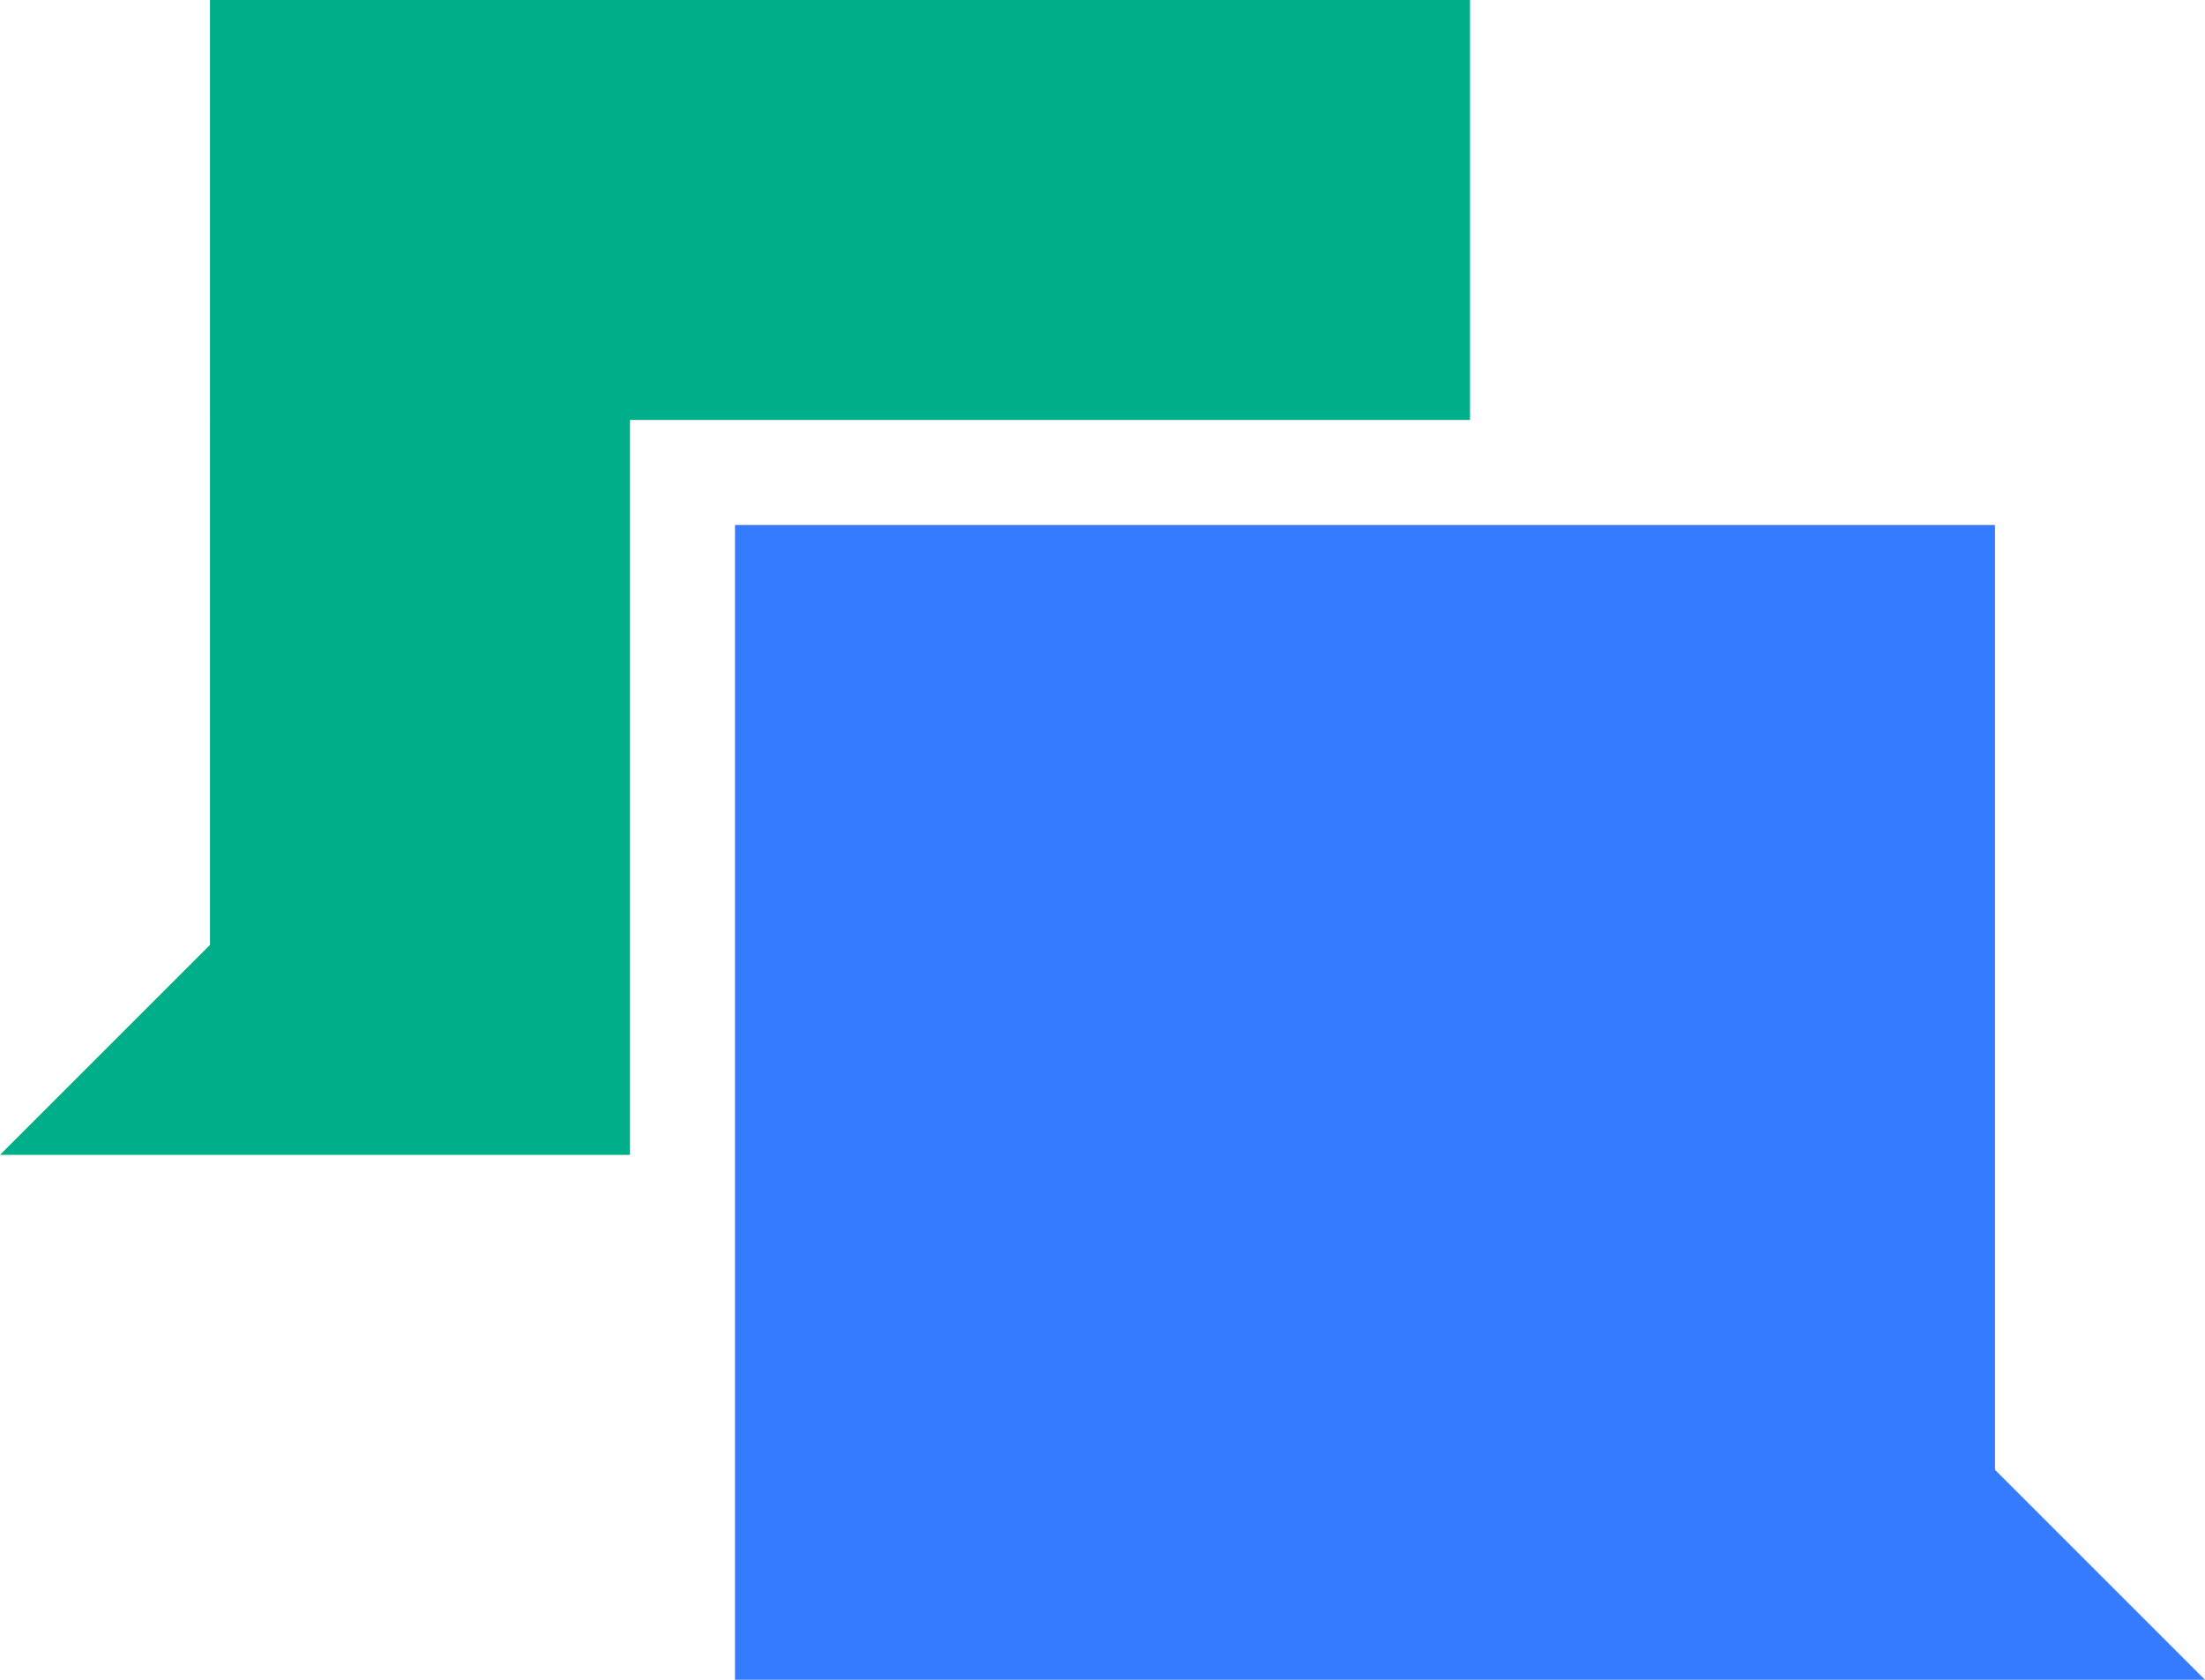 <?xml version="1.0" encoding="UTF-8" standalone="no"?>
<!-- Created with Inkscape (http://www.inkscape.org/) -->

<svg
   xmlns:dc="http://purl.org/dc/elements/1.1/"
   xmlns:cc="http://creativecommons.org/ns#"
   xmlns:rdf="http://www.w3.org/1999/02/22-rdf-syntax-ns#"
   xmlns:svg="http://www.w3.org/2000/svg"
   xmlns="http://www.w3.org/2000/svg"
   version="1.1"
   width="100%"
   height="100%"
   viewBox="0 0 42 32"
   id="Layer_1"
   xml:space="preserve"><defs
     id="defs9" /><g
     transform="matrix(2,0,0,2,-2,-8)"
     id="g3777"><g
       transform="matrix(1,0,0,-1,0,1638)"
       id="g3"
       style="fill:#00af89;fill-opacity:1"><path
         d="m 3,1634 12,0 0,-4 -8,0 0,-7 -6,0 2,2 z"
         id="path5"
         style="fill:#00af89;fill-opacity:1" /></g><g
       transform="matrix(1,0,0,-1,-20,1638)"
       id="g3-3"
       style="fill:#347bff;fill-opacity:1"><path
         d="m 40,1629 0,-9 2,-2 -14,0 0,11 z"
         id="path5-9"
         style="fill:#347bff;fill-opacity:1" /></g></g></svg>